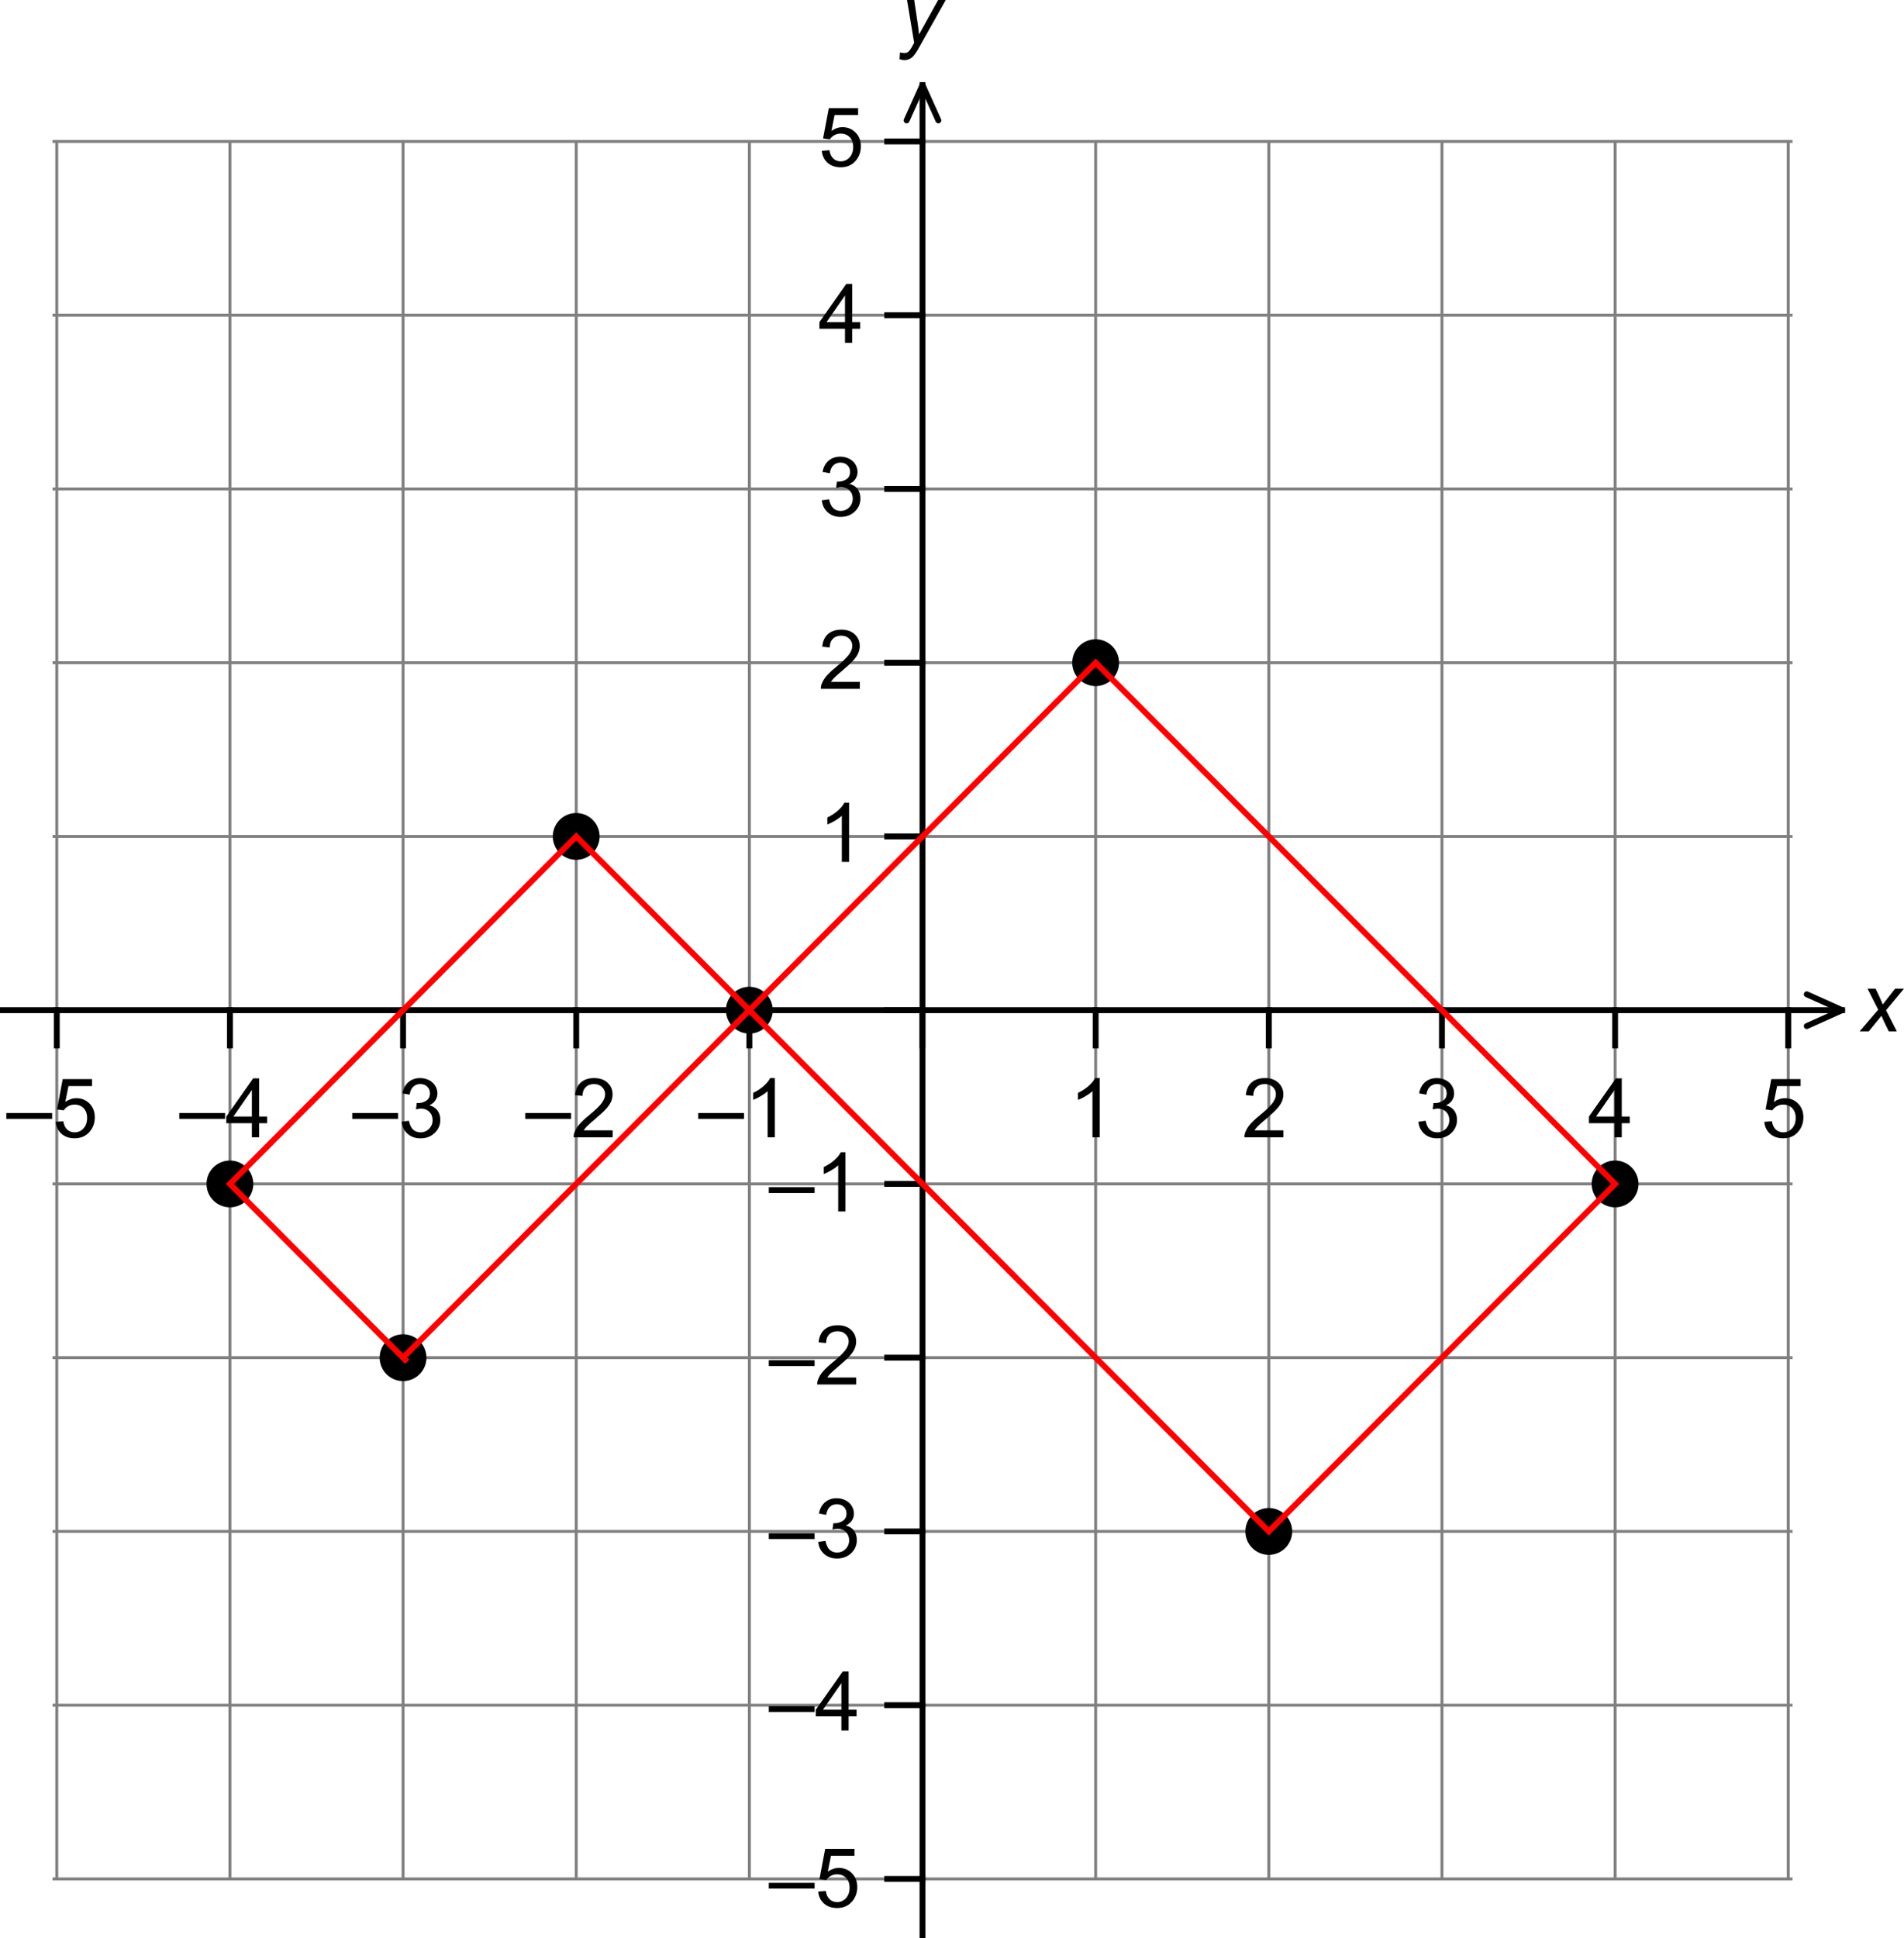 <svg width="431.501" height="439.145" viewBox="157 144 539.374 548.933" version="1.2" xmlns="http://www.w3.org/2000/svg"><g stroke-linejoin="bevel" font-weight="400"><g stroke="gray" stroke-width=".833" stroke-linecap="square" font-family="Arial" font-size="23.333" style="fill-rule:evenodd"><path style="fill:none" d="M181.249 685.041V192.959M230.299 685.041V192.959M279.349 685.041V192.959M328.4 685.041V192.959M377.45 685.041V192.959M475.55 685.041V192.959M524.6 685.041V192.959M573.651 685.041V192.959M622.701 685.041V192.959M671.751 685.041V192.959M180.459 685.041h492.082M180.459 635.832h492.082M180.459 586.624h492.082M180.459 537.416h492.082M180.459 488.208h492.082M180.459 389.792h492.082M180.459 340.584h492.082M180.459 291.376h492.082M180.459 242.168h492.082M180.459 192.959h492.082" transform="translate(-8.168 -8.9)"/></g><g style="fill-rule:evenodd"><path style="fill:none" d="M166 439h521" transform="translate(-8.168 -8.9)" stroke="#000" stroke-width="1.667" stroke-linecap="square" font-family="Arial" font-size="23.333"/></g><g style="fill-rule:evenodd"><path style="fill:none" d="M181.249 449v-10" transform="translate(-8.168 -8.9)" stroke="#000" stroke-width="1.667" stroke-linecap="square" font-family="Arial" font-size="23.333"/></g><g style="fill-rule:evenodd"><g aria-label="–5" style="stroke:none" stroke="#000" stroke-width="1.458" stroke-linecap="square" font-family="Arial" font-size="23.333"><path d="M158.786 460.881v-1.652h12.977v1.652zM172.777 461.725l2.153-.183q.24 1.573 1.106 2.37.877.786 2.107.786 1.481 0 2.507-1.116 1.025-1.117 1.025-2.963 0-1.754-.991-2.768-.98-1.014-2.575-1.014-.991 0-1.789.456-.797.444-1.253 1.162l-1.925-.25 1.617-8.58h8.306v1.96H176.4l-.9 4.489q1.504-1.049 3.156-1.049 2.187 0 3.691 1.516 1.504 1.515 1.504 3.896 0 2.267-1.321 3.92-1.607 2.027-4.387 2.027-2.278 0-3.725-1.276-1.436-1.276-1.64-3.383z"/></g></g><g style="fill-rule:evenodd"><path style="fill:none" d="M230.299 449v-10" transform="translate(-8.168 -8.9)" stroke="#000" stroke-width="1.667" stroke-linecap="square" font-family="Arial" font-size="23.333"/></g><g style="fill-rule:evenodd"><g aria-label="–4" style="stroke:none" stroke="#000" stroke-width="1.458" stroke-linecap="square" font-family="Arial" font-size="23.333"><path d="M207.786 460.881v-1.652h12.977v1.652zM228.351 466.1v-4h-7.246v-1.88l7.622-10.823h1.675v10.824h2.256v1.88h-2.256v3.999zm0-5.88v-7.53l-5.23 7.53z"/></g></g><g style="fill-rule:evenodd"><path style="fill:none" d="M279.349 449v-10" transform="translate(-8.168 -8.9)" stroke="#000" stroke-width="1.667" stroke-linecap="square" font-family="Arial" font-size="23.333"/></g><g style="fill-rule:evenodd"><g aria-label="–3" style="stroke:none" stroke="#000" stroke-width="1.458" stroke-linecap="square" font-family="Arial" font-size="23.333"><path d="M256.786 460.881v-1.652h12.977v1.652zM270.788 461.69l2.051-.273q.353 1.743 1.197 2.518.854.763 2.073.763 1.447 0 2.438-1.002 1.003-1.003 1.003-2.484 0-1.413-.923-2.324-.923-.923-2.347-.923-.581 0-1.447.228l.228-1.8q.205.022.33.022 1.31 0 2.359-.683 1.048-.684 1.048-2.108 0-1.128-.763-1.868-.764-.741-1.971-.741-1.197 0-1.994.752-.798.752-1.026 2.256l-2.05-.365q.376-2.062 1.709-3.19 1.333-1.14 3.315-1.14 1.367 0 2.518.593 1.15.581 1.754 1.595.616 1.014.616 2.154 0 1.082-.581 1.97-.581.89-1.72 1.413 1.48.342 2.3 1.425.821 1.07.821 2.688 0 2.188-1.595 3.715-1.595 1.515-4.033 1.515-2.2 0-3.658-1.31-1.446-1.31-1.652-3.396z"/></g></g><g style="fill-rule:evenodd"><path style="fill:none" d="M328.4 449v-10" transform="translate(-8.168 -8.9)" stroke="#000" stroke-width="1.667" stroke-linecap="square" font-family="Arial" font-size="23.333"/></g><g style="fill-rule:evenodd"><g aria-label="–2" style="stroke:none" stroke="#000" stroke-width="1.458" stroke-linecap="square" font-family="Arial" font-size="23.333"><path d="M305.786 460.881v-1.652h12.977v1.652zM330.555 464.129v1.97h-11.04q-.023-.74.24-1.424.42-1.127 1.344-2.221.934-1.094 2.688-2.53 2.723-2.233 3.68-3.531.958-1.31.958-2.473 0-1.219-.878-2.05-.866-.844-2.267-.844-1.481 0-2.37.889-.888.889-.9 2.461l-2.108-.216q.217-2.359 1.63-3.59 1.412-1.241 3.794-1.241 2.404 0 3.805 1.333 1.401 1.333 1.401 3.304 0 1.002-.41 1.97-.41.97-1.367 2.04-.946 1.071-3.156 2.94-1.846 1.55-2.37 2.107-.524.547-.866 1.106z"/></g></g><g style="fill-rule:evenodd"><path style="fill:none" d="M377.45 449v-10" transform="translate(-8.168 -8.9)" stroke="#000" stroke-width="1.667" stroke-linecap="square" font-family="Arial" font-size="23.333"/></g><g style="fill-rule:evenodd"><g aria-label="–1" style="stroke:none" stroke="#000" stroke-width="1.458" stroke-linecap="square" font-family="Arial" font-size="23.333"><path d="M354.786 460.881v-1.652h12.977v1.652zM376.502 466.1h-2.051v-13.068q-.74.706-1.948 1.412-1.197.707-2.154 1.06v-1.983q1.72-.808 3.008-1.96 1.288-1.15 1.823-2.232h1.322z"/></g></g><g stroke="#000" stroke-width="1.667" stroke-linecap="square" font-family="Arial" font-size="23.333" style="fill-rule:evenodd"><path style="fill:none" d="M426.5 449v-10M475.55 449v-10" transform="translate(-8.168 -8.9)"/></g><g style="fill-rule:evenodd"><path d="M476.693 475h-2.05v-13.068q-.741.706-1.949 1.413-1.196.706-2.153 1.06v-1.983q1.72-.809 3.007-1.96 1.288-1.15 1.823-2.233h1.322z" transform="translate(-8.168 -8.9)" aria-label="1" style="stroke:none" stroke="#000" stroke-width="1.458" stroke-linecap="square" font-family="Arial" font-size="23.333"/></g><g style="fill-rule:evenodd"><path style="fill:none" d="M524.6 449v-10" transform="translate(-8.168 -8.9)" stroke="#000" stroke-width="1.667" stroke-linecap="square" font-family="Arial" font-size="23.333"/></g><g style="fill-rule:evenodd"><path d="M528.746 473.029V475h-11.04q-.022-.74.24-1.424.421-1.128 1.344-2.222.934-1.094 2.689-2.53 2.723-2.232 3.68-3.531.957-1.31.957-2.472 0-1.22-.877-2.051-.866-.843-2.268-.843-1.48 0-2.37.888-.888.89-.9 2.461l-2.107-.216q.216-2.358 1.629-3.589 1.413-1.242 3.794-1.242 2.404 0 3.805 1.333 1.402 1.333 1.402 3.304 0 1.003-.41 1.971-.41.969-1.368 2.04-.945 1.07-3.156 2.94-1.845 1.549-2.37 2.107-.524.547-.865 1.105z" transform="translate(-8.168 -8.9)" aria-label="2" style="stroke:none" stroke="#000" stroke-width="1.458" stroke-linecap="square" font-family="Arial" font-size="23.333"/></g><g style="fill-rule:evenodd"><path style="fill:none" d="M573.651 449v-10" transform="translate(-8.168 -8.9)" stroke="#000" stroke-width="1.667" stroke-linecap="square" font-family="Arial" font-size="23.333"/></g><g style="fill-rule:evenodd"><path d="m566.98 470.59 2.05-.273q.354 1.744 1.197 2.518.854.764 2.073.764 1.447 0 2.439-1.003 1.002-1.003 1.002-2.484 0-1.412-.923-2.324-.922-.923-2.347-.923-.58 0-1.447.228l.228-1.8q.205.023.33.023 1.31 0 2.36-.684 1.047-.683 1.047-2.108 0-1.127-.763-1.868-.763-.74-1.971-.74-1.196 0-1.994.751-.797.752-1.025 2.256l-2.051-.364q.376-2.063 1.709-3.19 1.333-1.14 3.315-1.14 1.367 0 2.518.593 1.15.58 1.755 1.595.615 1.014.615 2.153 0 1.082-.581 1.971t-1.72 1.413q1.48.342 2.301 1.424.82 1.07.82 2.689 0 2.187-1.595 3.714-1.595 1.515-4.033 1.515-2.199 0-3.657-1.31-1.447-1.31-1.652-3.395z" transform="translate(-8.168 -8.9)" aria-label="3" style="stroke:none" stroke="#000" stroke-width="1.458" stroke-linecap="square" font-family="Arial" font-size="23.333"/></g><g style="fill-rule:evenodd"><path style="fill:none" d="M622.701 449v-10" transform="translate(-8.168 -8.9)" stroke="#000" stroke-width="1.667" stroke-linecap="square" font-family="Arial" font-size="23.333"/></g><g style="fill-rule:evenodd"><path d="M622.542 475v-3.999h-7.246v-1.88l7.622-10.823h1.675v10.823h2.256v1.88h-2.256V475zm0-5.879v-7.53l-5.23 7.53z" transform="translate(-8.168 -8.9)" aria-label="4" style="stroke:none" stroke="#000" stroke-width="1.458" stroke-linecap="square" font-family="Arial" font-size="23.333"/></g><g style="fill-rule:evenodd"><path style="fill:none" d="M671.751 449v-10" transform="translate(-8.168 -8.9)" stroke="#000" stroke-width="1.667" stroke-linecap="square" font-family="Arial" font-size="23.333"/></g><g style="fill-rule:evenodd"><path d="m664.968 470.625 2.154-.182q.239 1.572 1.105 2.37.877.786 2.108.786 1.48 0 2.506-1.117 1.026-1.116 1.026-2.962 0-1.755-.992-2.769-.98-1.014-2.575-1.014-.99 0-1.788.456-.798.444-1.254 1.162l-1.925-.25 1.618-8.58h8.305v1.96h-6.665l-.9 4.489q1.504-1.048 3.156-1.048 2.188 0 3.692 1.515t1.504 3.897q0 2.267-1.322 3.919-1.606 2.028-4.386 2.028-2.279 0-3.726-1.276-1.435-1.276-1.64-3.384z" transform="translate(-8.168 -8.9)" aria-label="5" style="stroke:none" stroke="#000" stroke-width="1.458" stroke-linecap="square" font-family="Arial" font-size="23.333"/></g><g stroke="#000" stroke-width="1.667" stroke-linecap="round" font-family="Arial" font-size="23.333" style="fill-rule:evenodd"><path style="fill:none" d="m677 443.5 10-4.5M677 434.5l10 4.5" transform="translate(-8.168 -8.9)"/></g><g style="fill-rule:evenodd"><path d="m691.966 445 5.263-6.14-3.019-5.96h2.279l1.025 2.154q.57 1.207 1.026 2.313l3.486-4.467h2.518l-5.081 6.119 3.053 5.981h-2.279l-1.207-2.46q-.388-.787-.878-1.95l-3.6 4.41z" transform="translate(-8.168 -8.9)" aria-label="x" style="stroke:none" stroke="#000" stroke-linecap="square" font-family="Arial" font-size="23.333" font-style="italic"/></g><g style="fill-rule:evenodd"><path style="fill:none" d="M426.5 701V177" transform="translate(-8.168 -8.9)" stroke="#000" stroke-width="1.667" stroke-linecap="square" font-family="'Times New Roman'" font-size="20"/></g><g style="fill-rule:evenodd"><path style="fill:none" d="M416.5 685.041h10" transform="translate(-8.168 -8.9)" stroke="#000" stroke-width="1.667" stroke-linecap="square" font-family="Arial" font-size="23.333"/></g><g style="fill-rule:evenodd"><g aria-label="–5" style="stroke:none" stroke="#000" stroke-width="1.458" stroke-linecap="square" font-family="Arial" font-size="23.333"><path d="M374.786 678.882v-1.653h12.977v1.653zM388.777 679.725l2.153-.183q.24 1.573 1.106 2.37.877.786 2.107.786 1.481 0 2.507-1.116 1.025-1.117 1.025-2.963 0-1.754-.991-2.768-.98-1.014-2.575-1.014-.991 0-1.789.456-.797.444-1.253 1.162l-1.925-.25 1.617-8.58h8.306v1.96H392.4l-.9 4.489q1.504-1.049 3.156-1.049 2.187 0 3.691 1.516 1.504 1.515 1.504 3.896 0 2.267-1.321 3.92-1.607 2.027-4.387 2.027-2.278 0-3.725-1.276-1.436-1.276-1.64-3.383z"/></g></g><g style="fill-rule:evenodd"><path style="fill:none" d="M416.5 635.832h10" transform="translate(-8.168 -8.9)" stroke="#000" stroke-width="1.667" stroke-linecap="square" font-family="Arial" font-size="23.333"/></g><g style="fill-rule:evenodd"><g aria-label="–4" style="stroke:none" stroke="#000" stroke-width="1.458" stroke-linecap="square" font-family="Arial" font-size="23.333"><path d="M374.786 628.882v-1.653h12.977v1.653zM395.351 634.1v-4h-7.246v-1.88l7.622-10.823h1.675v10.824h2.256v1.88h-2.256v3.999zm0-5.88v-7.53l-5.23 7.53z"/></g></g><g style="fill-rule:evenodd"><path style="fill:none" d="M416.5 586.624h10" transform="translate(-8.168 -8.9)" stroke="#000" stroke-width="1.667" stroke-linecap="square" font-family="Arial" font-size="23.333"/></g><g style="fill-rule:evenodd"><g aria-label="–3" style="stroke:none" stroke="#000" stroke-width="1.458" stroke-linecap="square" font-family="Arial" font-size="23.333"><path d="M374.786 579.882v-1.653h12.977v1.653zM388.788 580.69l2.051-.273q.353 1.743 1.197 2.518.854.763 2.073.763 1.447 0 2.438-1.002 1.003-1.003 1.003-2.484 0-1.413-.923-2.324-.923-.923-2.347-.923-.581 0-1.447.228l.228-1.8q.205.022.33.022 1.31 0 2.359-.683 1.048-.684 1.048-2.108 0-1.128-.763-1.868-.764-.741-1.971-.741-1.197 0-1.994.752-.798.752-1.026 2.256l-2.05-.365q.376-2.062 1.709-3.19 1.333-1.14 3.315-1.14 1.367 0 2.518.593 1.15.581 1.754 1.595.616 1.014.616 2.154 0 1.082-.581 1.97-.581.89-1.72 1.413 1.48.342 2.3 1.425.821 1.07.821 2.688 0 2.188-1.595 3.715-1.595 1.515-4.033 1.515-2.2 0-3.658-1.31-1.446-1.31-1.652-3.396z"/></g></g><g style="fill-rule:evenodd"><path style="fill:none" d="M416.5 537.416h10" transform="translate(-8.168 -8.9)" stroke="#000" stroke-width="1.667" stroke-linecap="square" font-family="Arial" font-size="23.333"/></g><g style="fill-rule:evenodd"><g aria-label="–2" style="stroke:none" stroke="#000" stroke-width="1.458" stroke-linecap="square" font-family="Arial" font-size="23.333"><path d="M374.786 530.882v-1.653h12.977v1.653zM399.555 534.129v1.97h-11.04q-.023-.74.24-1.424.42-1.127 1.344-2.221.934-1.094 2.688-2.53 2.723-2.233 3.68-3.531.958-1.31.958-2.473 0-1.219-.878-2.05-.866-.844-2.267-.844-1.481 0-2.37.889-.888.889-.9 2.461l-2.108-.216q.217-2.359 1.63-3.59 1.412-1.241 3.794-1.241 2.404 0 3.805 1.333 1.401 1.333 1.401 3.304 0 1.002-.41 1.97-.41.97-1.367 2.04-.946 1.071-3.156 2.94-1.846 1.55-2.37 2.107-.524.547-.866 1.106z"/></g></g><g style="fill-rule:evenodd"><path style="fill:none" d="M416.5 488.208h10" transform="translate(-8.168 -8.9)" stroke="#000" stroke-width="1.667" stroke-linecap="square" font-family="Arial" font-size="23.333"/></g><g style="fill-rule:evenodd"><g aria-label="–1" style="stroke:none" stroke="#000" stroke-width="1.458" stroke-linecap="square" font-family="Arial" font-size="23.333"><path d="M374.786 481.881v-1.652h12.977v1.652zM396.502 487.1h-2.051v-13.068q-.74.706-1.948 1.412-1.197.707-2.154 1.06v-1.983q1.72-.808 3.008-1.96 1.288-1.15 1.823-2.232h1.322z"/></g></g><g stroke="#000" stroke-width="1.667" stroke-linecap="square" font-family="Arial" font-size="23.333" style="fill-rule:evenodd"><path style="fill:none" d="M416.5 439h10M416.5 389.792h10" transform="translate(-8.168 -8.9)"/></g><g style="fill-rule:evenodd"><path d="M405.693 397h-2.05v-13.068q-.741.706-1.949 1.413-1.196.706-2.153 1.06v-1.983q1.72-.809 3.007-1.96 1.288-1.15 1.823-2.233h1.322z" transform="translate(-8.168 -8.9)" aria-label="1" style="stroke:none" stroke="#000" stroke-width="1.458" stroke-linecap="square" font-family="Arial" font-size="23.333"/></g><g style="fill-rule:evenodd"><path style="fill:none" d="M416.5 340.584h10" transform="translate(-8.168 -8.9)" stroke="#000" stroke-width="1.667" stroke-linecap="square" font-family="Arial" font-size="23.333"/></g><g style="fill-rule:evenodd"><path d="M408.746 346.029V348h-11.04q-.022-.74.24-1.424.421-1.128 1.344-2.222.934-1.094 2.689-2.53 2.723-2.232 3.68-3.531.957-1.31.957-2.472 0-1.22-.877-2.051-.866-.843-2.268-.843-1.48 0-2.37.888-.888.89-.9 2.461l-2.107-.216q.216-2.358 1.629-3.589 1.413-1.242 3.794-1.242 2.404 0 3.805 1.333 1.402 1.333 1.402 3.304 0 1.003-.41 1.971-.41.969-1.368 2.04-.945 1.07-3.156 2.94-1.845 1.549-2.37 2.107-.524.547-.865 1.105z" transform="translate(-8.168 -8.9)" aria-label="2" style="stroke:none" stroke="#000" stroke-width="1.458" stroke-linecap="square" font-family="Arial" font-size="23.333"/></g><g style="fill-rule:evenodd"><path style="fill:none" d="M416.5 291.376h10" transform="translate(-8.168 -8.9)" stroke="#000" stroke-width="1.667" stroke-linecap="square" font-family="Arial" font-size="23.333"/></g><g style="fill-rule:evenodd"><path d="m397.98 294.59 2.05-.273q.354 1.744 1.197 2.518.854.764 2.073.764 1.447 0 2.439-1.003 1.002-1.003 1.002-2.484 0-1.412-.923-2.324-.922-.923-2.347-.923-.58 0-1.447.228l.228-1.8q.205.023.33.023 1.31 0 2.36-.684 1.047-.683 1.047-2.108 0-1.127-.763-1.868-.763-.74-1.971-.74-1.196 0-1.994.751-.797.752-1.025 2.256l-2.051-.364q.376-2.063 1.709-3.19 1.333-1.14 3.315-1.14 1.367 0 2.518.593 1.15.58 1.755 1.595.615 1.014.615 2.153 0 1.082-.581 1.971t-1.72 1.413q1.48.342 2.301 1.424.82 1.07.82 2.689 0 2.187-1.595 3.714-1.595 1.515-4.033 1.515-2.199 0-3.657-1.31-1.447-1.31-1.652-3.395z" transform="translate(-8.168 -8.9)" aria-label="3" style="stroke:none" stroke="#000" stroke-width="1.458" stroke-linecap="square" font-family="Arial" font-size="23.333"/></g><g style="fill-rule:evenodd"><path style="fill:none" d="M416.5 242.168h10" transform="translate(-8.168 -8.9)" stroke="#000" stroke-width="1.667" stroke-linecap="square" font-family="Arial" font-size="23.333"/></g><g style="fill-rule:evenodd"><path d="M404.542 250v-3.999h-7.246v-1.88l7.622-10.823h1.675v10.823h2.256v1.88h-2.256V250zm0-5.879v-7.53l-5.23 7.53z" transform="translate(-8.168 -8.9)" aria-label="4" style="stroke:none" stroke="#000" stroke-width="1.458" stroke-linecap="square" font-family="Arial" font-size="23.333"/></g><g style="fill-rule:evenodd"><path style="fill:none" d="M416.5 192.959h10" transform="translate(-8.168 -8.9)" stroke="#000" stroke-width="1.667" stroke-linecap="square" font-family="Arial" font-size="23.333"/></g><g style="fill-rule:evenodd"><path d="m397.968 195.625 2.154-.182q.239 1.572 1.105 2.37.877.786 2.108.786 1.48 0 2.506-1.117 1.026-1.116 1.026-2.962 0-1.755-.992-2.769-.98-1.014-2.575-1.014-.99 0-1.788.456-.798.444-1.254 1.162l-1.925-.25 1.618-8.58h8.305v1.96h-6.665l-.9 4.489q1.504-1.048 3.156-1.048 2.188 0 3.692 1.515t1.504 3.897q0 2.267-1.322 3.919-1.606 2.028-4.386 2.028-2.279 0-3.726-1.276-1.435-1.276-1.64-3.384z" transform="translate(-8.168 -8.9)" aria-label="5" style="stroke:none" stroke="#000" stroke-width="1.458" stroke-linecap="square" font-family="Arial" font-size="23.333"/></g><g stroke="#000" stroke-width="1.667" stroke-linecap="round" font-family="Arial" font-size="23.333" style="fill-rule:evenodd"><path style="fill:none" d="m431 187-4.5-10M422 187l4.5-10" transform="translate(-8.168 -8.9)"/></g><g style="fill-rule:evenodd"><path d="m420 169.671.125-1.937q.638.183 1.242.183.627 0 1.014-.285.501-.376 1.094-1.413l.66-1.185-2.016-12.134h2.028l.912 6.119q.273 1.811.467 3.623l5.411-9.742h2.154l-7.713 13.706q-1.117 2.006-1.983 2.655-.866.65-1.994.65-.717 0-1.401-.24z" transform="translate(-8.168 -8.9)" aria-label="y" style="stroke:none" stroke="#000" stroke-linecap="square" font-family="Arial" font-size="23.333" font-style="italic"/></g><path d="M481.55 340.584a6 6 0 0 1-6 6 6 6 0 0 1-6-6 6 6 0 0 1 6-6 6 6 0 0 1 6 6zM628.701 488.208a6 6 0 0 1-6 6 6 6 0 0 1-6-6 6 6 0 0 1 6-6 6 6 0 0 1 6 6zM530.6 586.624a6 6 0 0 1-6 6 6 6 0 0 1-6-6 6 6 0 0 1 6-6 6 6 0 0 1 6 6zM383.45 439a6 6 0 0 1-6 6 6 6 0 0 1-6-6 6 6 0 0 1 6-6 6 6 0 0 1 6 6zM285.349 537.416a6 6 0 0 1-6 6 6 6 0 0 1-6-6 6 6 0 0 1 6-6 6 6 0 0 1 6 6zM236.299 488.208a6 6 0 0 1-6 6 6 6 0 0 1-6-6 6 6 0 0 1 6-6 6 6 0 0 1 6 6zM334.4 389.792a6 6 0 0 1-6 6 6 6 0 0 1-6-6 6 6 0 0 1 6-6 6 6 0 0 1 6 6z" transform="translate(-8.168 -8.9)" stroke="#000" stroke-width="1.25" stroke-linecap="square" font-family="'Times New Roman'" font-size="20" style="fill-rule:evenodd"/><path d="m230.299 488.208 98.101-98.416M328.4 389.792 377.45 439M377.45 439 524.6 586.624M524.6 586.624l98.101-98.416M622.701 488.208 475.55 340.584M475.55 340.584 279.349 537.416M230.299 488.208l49.635 49.795" transform="translate(-8.168 -8.9)" fill="none" stroke="red" stroke-width="1.667" stroke-linecap="square" font-family="Efofex" font-size="18.333" style="fill-rule:evenodd"/></g></svg>